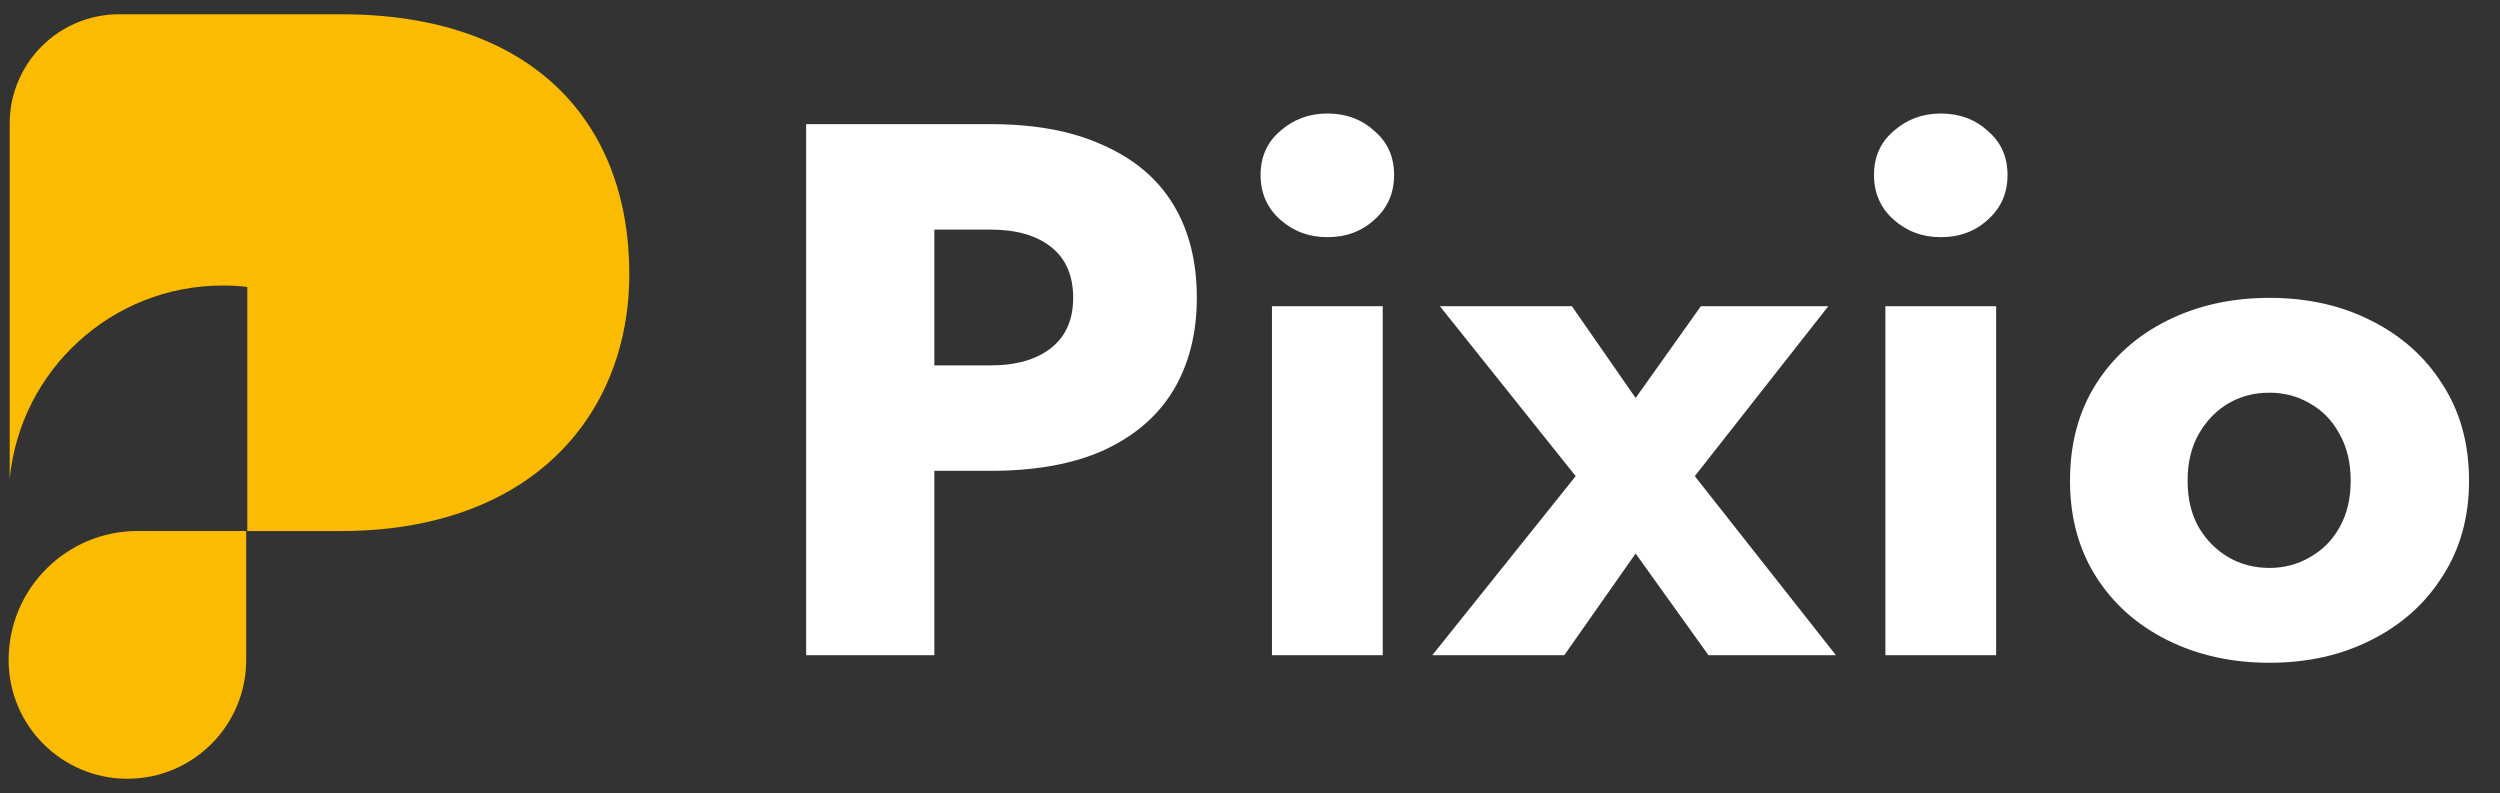 <svg width="145" height="46" viewBox="0 0 145 46" fill="none" xmlns="http://www.w3.org/2000/svg">
<rect x="0" y="0" width="145" height="46" fill="#333333" stroke="none"/>
<path d="M7.389 45.168C3.584 45.168 0.5 42.084 0.5 38.279C0.5 34.147 3.85 30.797 7.982 30.797H14.279V38.279C14.279 42.083 11.194 45.168 7.389 45.168Z" fill="#FBBB00"/>
<path d="M36.5 15.905C36.5 22.562 32.718 28.298 25.288 30.156C23.636 30.575 21.806 30.8 19.8 30.8H14.342V16.637H14.301C14.301 16.637 14.295 16.637 14.289 16.637C13.84 16.584 13.386 16.56 12.925 16.56C6.464 16.56 1.159 21.494 0.562 27.79V7.169C0.562 3.667 3.402 0.828 6.904 0.828H19.8C30.846 0.828 36.5 7.03 36.5 15.905Z" fill="#FBBB00"/>
<path d="M46.756 7.2H54.192V38H46.756V7.2ZM51.42 13.316V7.2H57.448C60.059 7.2 62.244 7.611 64.004 8.432C65.793 9.224 67.143 10.368 68.052 11.864C68.961 13.36 69.416 15.164 69.416 17.276C69.416 19.329 68.961 21.119 68.052 22.644C67.143 24.14 65.793 25.299 64.004 26.12C62.244 26.912 60.059 27.308 57.448 27.308H51.42V21.192H57.448C58.944 21.192 60.117 20.855 60.968 20.18C61.819 19.505 62.244 18.537 62.244 17.276C62.244 15.985 61.819 15.003 60.968 14.328C60.117 13.653 58.944 13.316 57.448 13.316H51.42ZM73.114 10.148C73.114 9.092 73.495 8.241 74.258 7.596C75.021 6.921 75.93 6.584 76.986 6.584C78.071 6.584 78.981 6.921 79.714 7.596C80.477 8.241 80.858 9.092 80.858 10.148C80.858 11.204 80.477 12.069 79.714 12.744C78.981 13.419 78.071 13.756 76.986 13.756C75.93 13.756 75.021 13.419 74.258 12.744C73.495 12.069 73.114 11.204 73.114 10.148ZM73.774 17.76H80.198V38H73.774V17.76ZM98.65 17.76H106.042L98.298 27.616L106.482 38H99.09L94.866 32.104L90.73 38H83.074L91.39 27.616L83.514 17.76H91.17L94.866 23.084L98.65 17.76ZM108.692 10.148C108.692 9.092 109.074 8.241 109.836 7.596C110.599 6.921 111.508 6.584 112.564 6.584C113.65 6.584 114.559 6.921 115.292 7.596C116.055 8.241 116.436 9.092 116.436 10.148C116.436 11.204 116.055 12.069 115.292 12.744C114.559 13.419 113.65 13.756 112.564 13.756C111.508 13.756 110.599 13.419 109.836 12.744C109.074 12.069 108.692 11.204 108.692 10.148ZM109.352 17.76H115.776V38H109.352V17.76ZM120.06 27.88C120.06 25.739 120.559 23.876 121.556 22.292C122.554 20.708 123.932 19.476 125.692 18.596C127.452 17.716 129.432 17.276 131.632 17.276C133.832 17.276 135.798 17.716 137.528 18.596C139.288 19.476 140.667 20.708 141.664 22.292C142.691 23.876 143.204 25.739 143.204 27.88C143.204 29.992 142.691 31.84 141.664 33.424C140.667 35.008 139.288 36.24 137.528 37.12C135.798 38 133.832 38.44 131.632 38.44C129.432 38.44 127.452 38 125.692 37.12C123.932 36.24 122.554 35.008 121.556 33.424C120.559 31.84 120.06 29.992 120.06 27.88ZM126.88 27.88C126.88 28.936 127.1 29.845 127.54 30.608C127.98 31.341 128.552 31.913 129.256 32.324C129.96 32.735 130.752 32.94 131.632 32.94C132.483 32.94 133.26 32.735 133.964 32.324C134.698 31.913 135.27 31.341 135.68 30.608C136.12 29.845 136.34 28.936 136.34 27.88C136.34 26.824 136.12 25.915 135.68 25.152C135.27 24.389 134.698 23.803 133.964 23.392C133.26 22.981 132.483 22.776 131.632 22.776C130.752 22.776 129.96 22.981 129.256 23.392C128.552 23.803 127.98 24.389 127.54 25.152C127.1 25.915 126.88 26.824 126.88 27.88Z" fill="white"/>
</svg>
